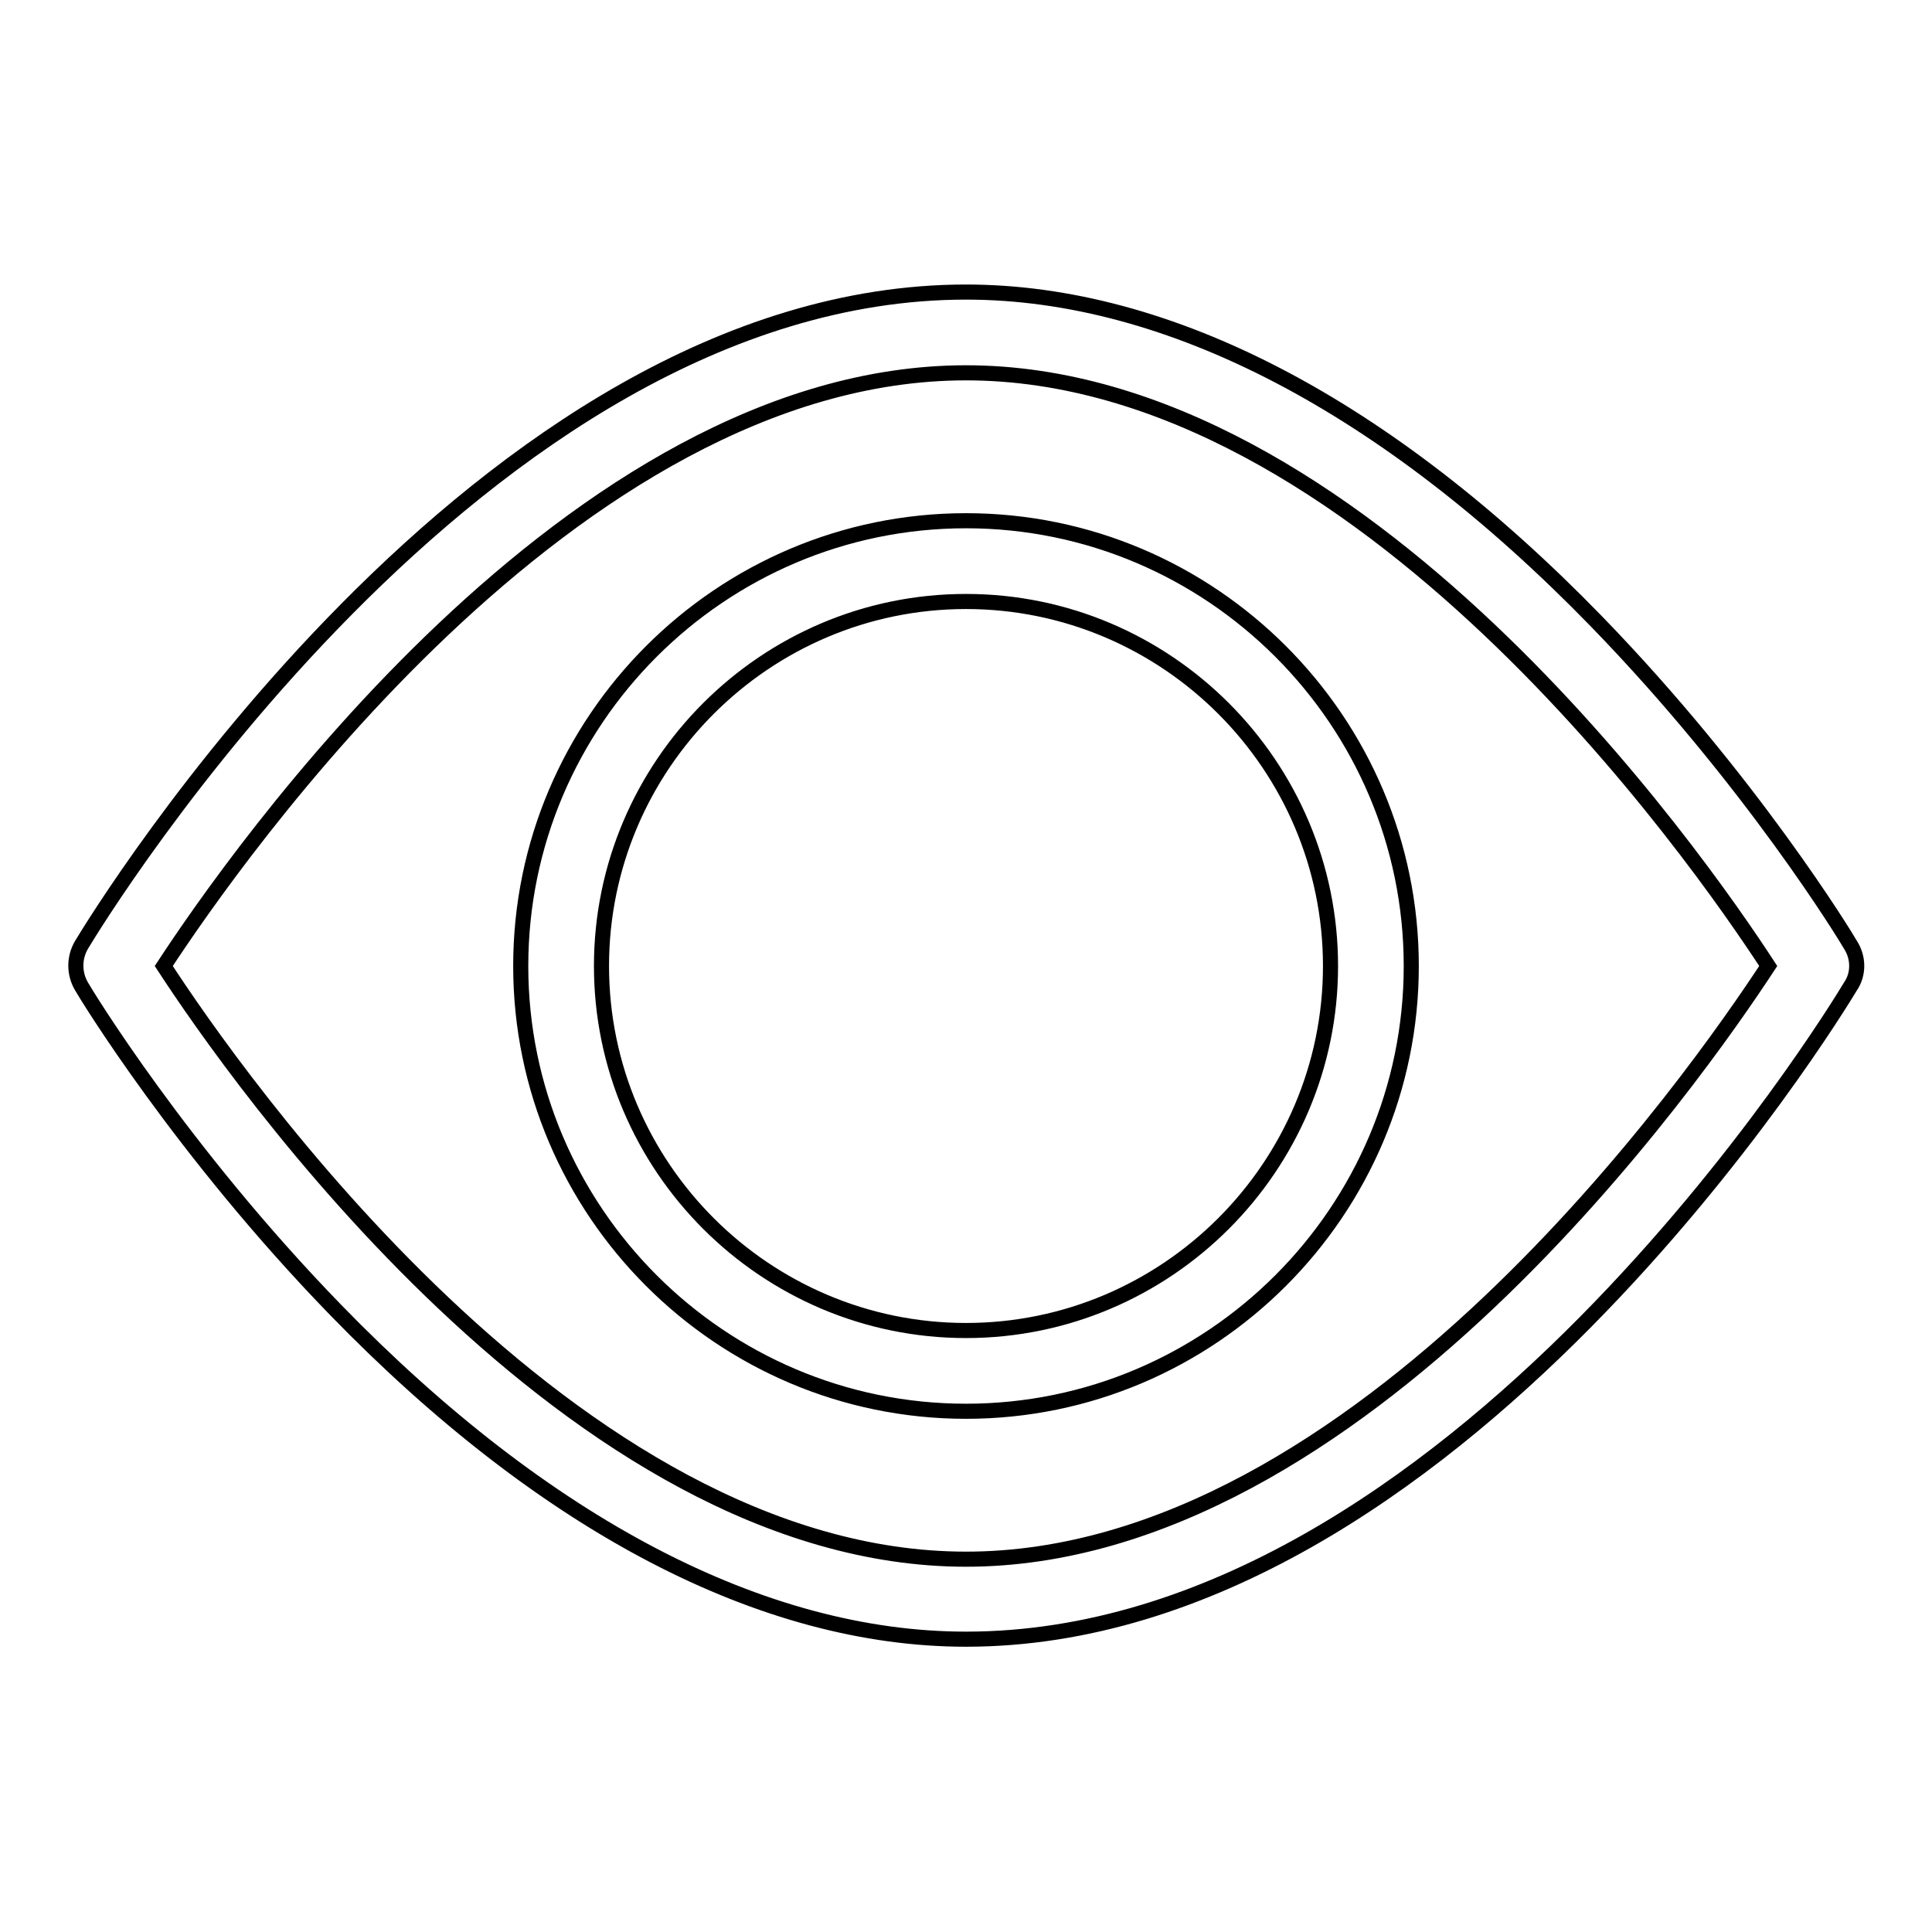 <?xml version="1.0" encoding="utf-8"?>
<!-- Svg Vector Icons : http://www.onlinewebfonts.com/icon -->
<!DOCTYPE svg PUBLIC "-//W3C//DTD SVG 1.1//EN" "http://www.w3.org/Graphics/SVG/1.1/DTD/svg11.dtd">
<svg version="1.1" xmlns="http://www.w3.org/2000/svg" xmlns:xlink="http://www.w3.org/1999/xlink" x="0px" y="0px" viewBox="0 0 256 256" enable-background="new 0 0 256 256" xml:space="preserve">
<g> <path stroke-width="2" fill-opacity="0" stroke="#000000"  d="M245.2,125.2c-0.5-0.9-13.2-21.8-33.7-42.9c-27.7-28.5-56.6-43.6-83.5-43.6c-64.5,0-115.1,83-117.2,86.5 c-1,1.7-1,3.8,0,5.5c0.5,0.9,13.2,21.8,33.7,42.9c27.7,28.5,56.6,43.6,83.5,43.6c64.5,0,115.1-83,117.2-86.5 C246.3,129.1,246.3,126.9,245.2,125.2z M128,206.6c-52.2,0-97-64.3-106.3-78.6C31,113.8,75.8,49.4,128,49.4 c52.2,0,97,64.3,106.3,78.6C225,142.2,180.2,206.6,128,206.6z M128,69c-32.5,0-59,26.5-59,59c0,32.5,26.5,59,59,59 c32.5,0,59-26.5,59-59C187,95.5,160.5,69,128,69L128,69z M128,176.3c-26.6,0-48.3-21.7-48.3-48.3c0-26.6,21.7-48.3,48.3-48.3 c26.6,0,48.3,21.7,48.3,48.3C176.3,154.6,154.6,176.3,128,176.3z"/></g>
</svg>